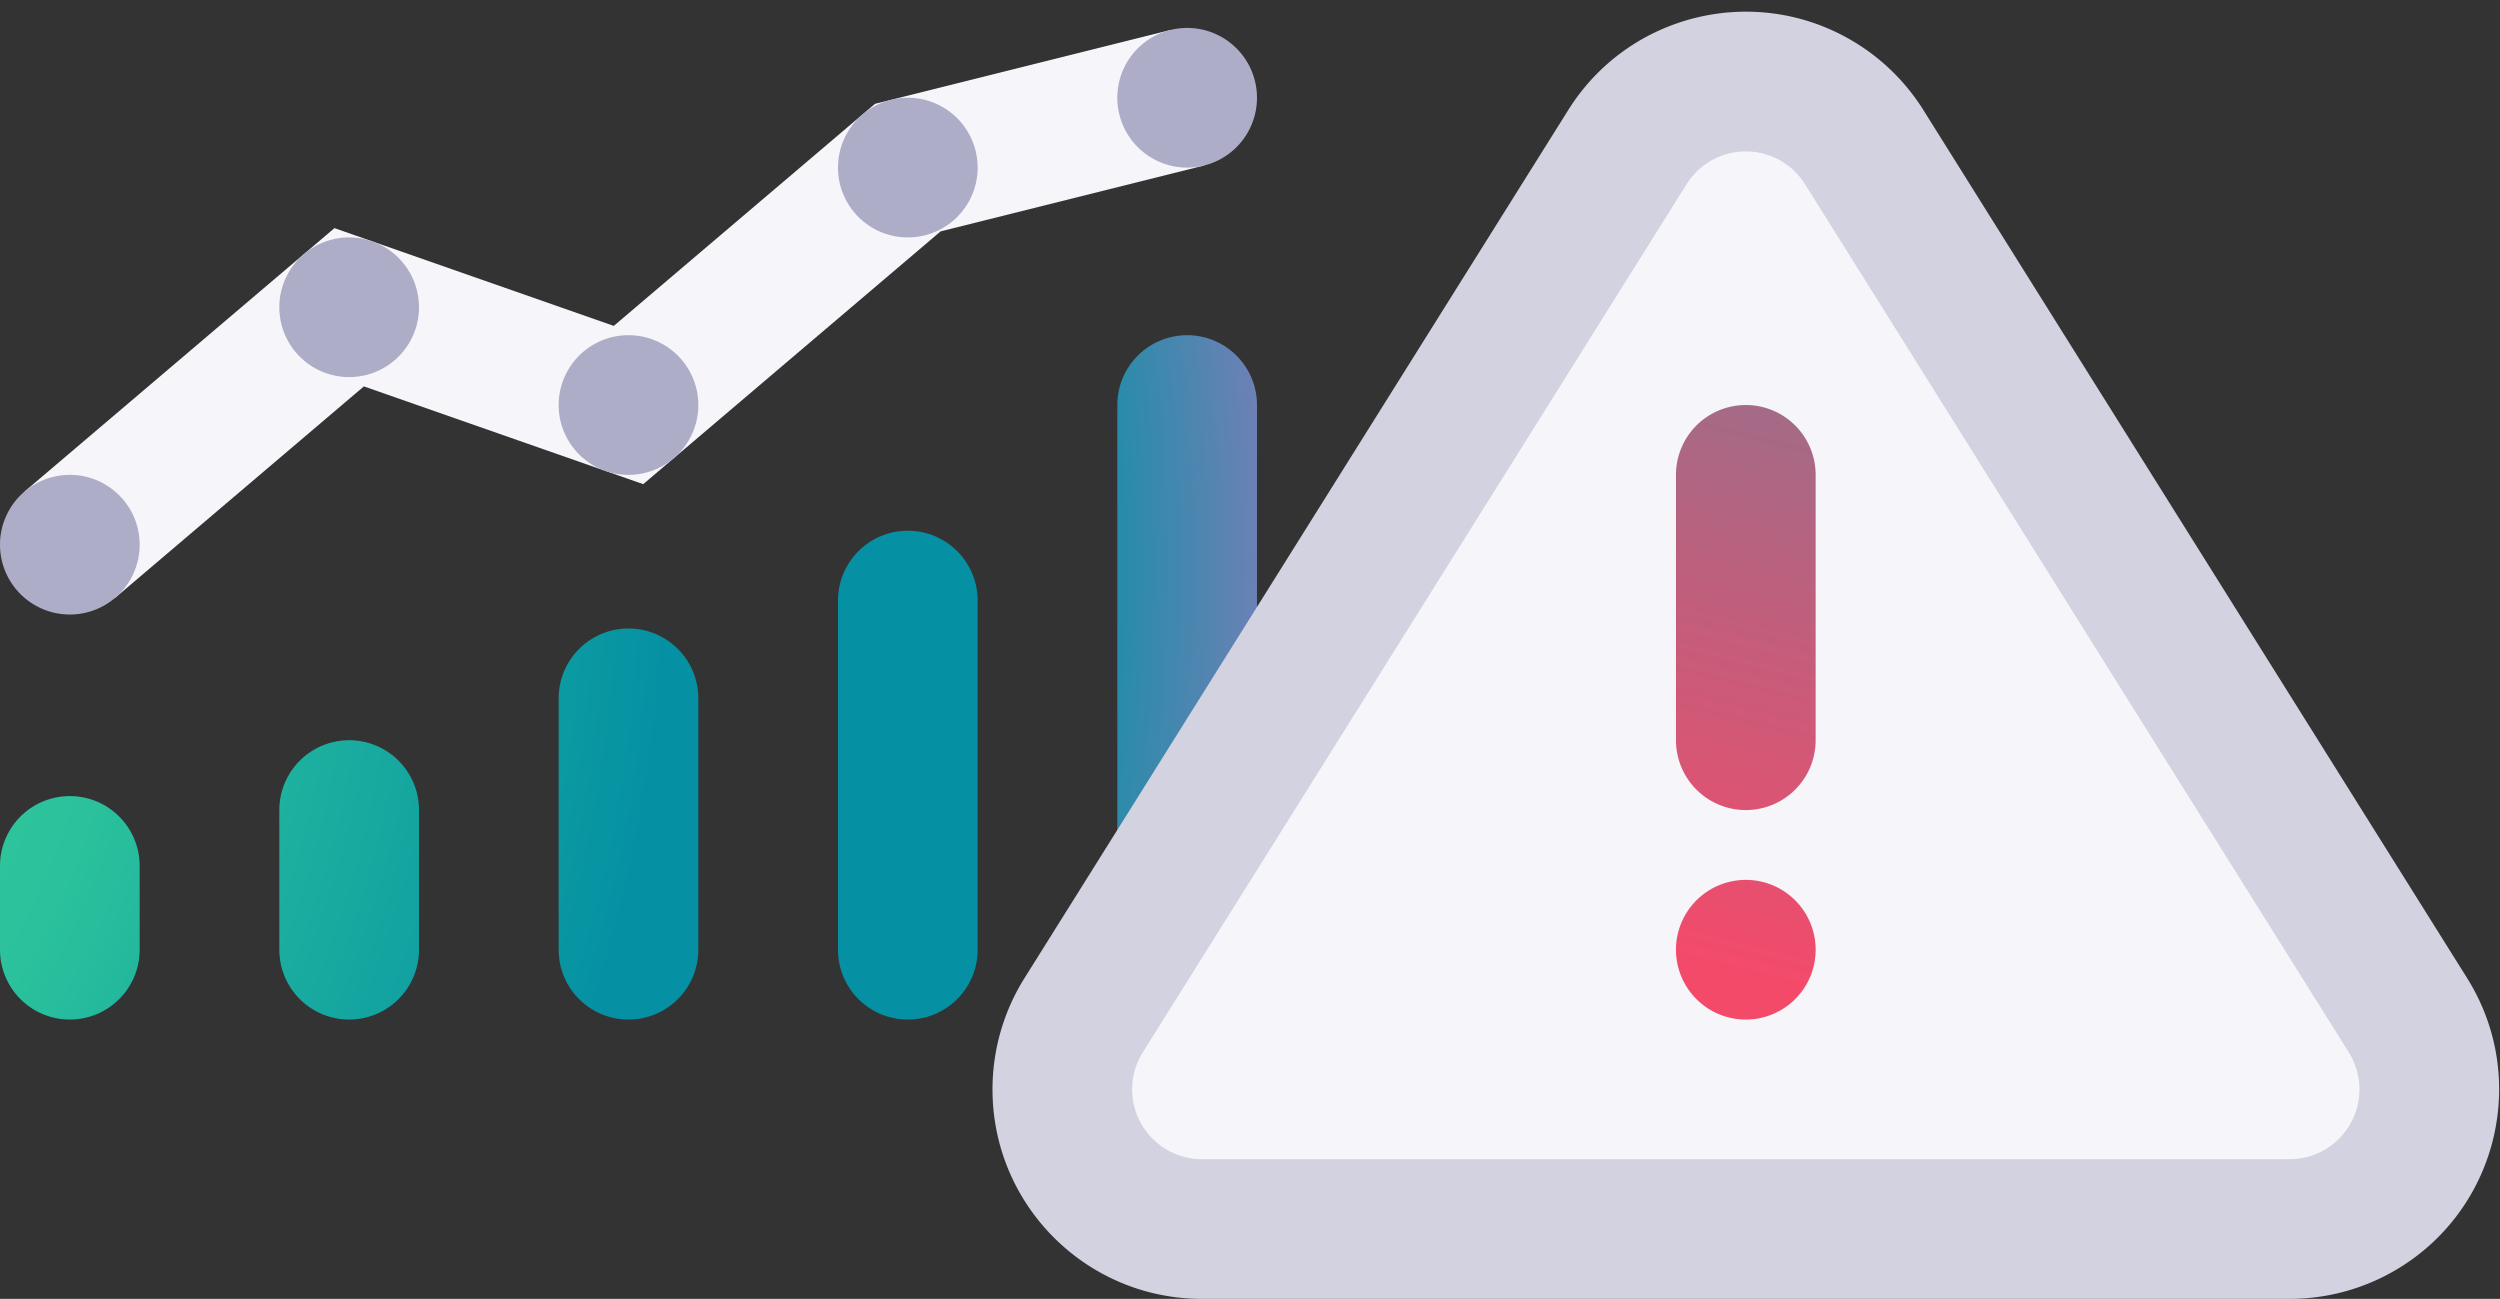 <svg xmlns="http://www.w3.org/2000/svg" width="179" height="93" viewBox="0 0 179 93">
    <rect x="0" y="0" width="179" height="93" fill="#333333" stroke="none"/>
    <defs>
        <radialGradient id="a" cx="-49.976%" cy="33.745%" r="294.045%" fx="-49.976%" fy="33.745%" gradientTransform="scale(.521 1) rotate(11.916 -.73 -1.861)">
            <stop offset="0%" stop-color="#50D690"/>
            <stop offset="39.191%" stop-color="#2AC19C"/>
            <stop offset="67.256%" stop-color="#0591A3"/>
            <stop offset="87.299%" stop-color="#0591A3"/>
            <stop offset="100%" stop-color="#7E7EB9"/>
        </radialGradient>
        <linearGradient id="b" x1="57.277%" x2="50%" y1="-34.589%" y2="93.19%">
            <stop offset="0%" stop-color="#867691"/>
            <stop offset="100%" stop-color="#F44A6A"/>
        </linearGradient>
    </defs>
    <g fill="none" fill-rule="evenodd">
        <path fill="url(#a)" d="M9 57a5 5 0 0 1 5 5v6a5 5 0 0 1-10 0v-6a5 5 0 0 1 5-5zm20-4a5 5 0 0 1 5 5v10a5 5 0 0 1-10 0V58a5 5 0 0 1 5-5zm20-8a5 5 0 0 1 5 5v18a5 5 0 0 1-10 0V50a5 5 0 0 1 5-5zm20-7a5 5 0 0 1 5 5v25a5 5 0 0 1-10 0V43a5 5 0 0 1 5-5zm20-14a5 5 0 0 1 5 5v39a5 5 0 0 1-10 0V29a5 5 0 0 1 5-5z" transform="translate(-4)"/>
        <path stroke="#F5F5FA" stroke-width="10" d="M5 39l20-17 20 7 20-17 20-5"/>
        <path fill="#ADADC8" d="M5 44a5 5 0 1 1 0-10 5 5 0 0 1 0 10zm20-17a5 5 0 1 1 0-10 5 5 0 0 1 0 10zm20 7a5 5 0 1 1 0-10 5 5 0 0 1 0 10zm20-17a5 5 0 1 1 0-10 5 5 0 0 1 0 10zm20-5a5 5 0 1 1 0-10 5 5 0 0 1 0 10z"/>
        <path fill="#D2D2E1" fill-rule="nonzero" d="M137.712 7.876l38.937 62.161c4.397 7.021 2.27 16.278-4.75 20.675A15 15 0 0 1 163.937 93H86.063c-8.284 0-15-6.716-15-15a15 15 0 0 1 2.288-7.963l38.937-62.161c4.397-7.021 13.654-9.147 20.675-4.75a15 15 0 0 1 4.75 4.75z"/>
        <path fill="#F5F5FA" fill-rule="nonzero" d="M129.237 13.184a5 5 0 0 0-8.474 0L81.826 75.346A5 5 0 0 0 86.063 83h77.874a5 5 0 0 0 4.237-7.654l-38.937-62.162z"/>
        <path fill="url(#b)" d="M54 29a5 5 0 0 1 5 5v19a5 5 0 0 1-10 0V34a5 5 0 0 1 5-5zm0 34a5 5 0 1 1 0 10 5 5 0 0 1 0-10z" transform="translate(71)"/>
    </g>
</svg>
